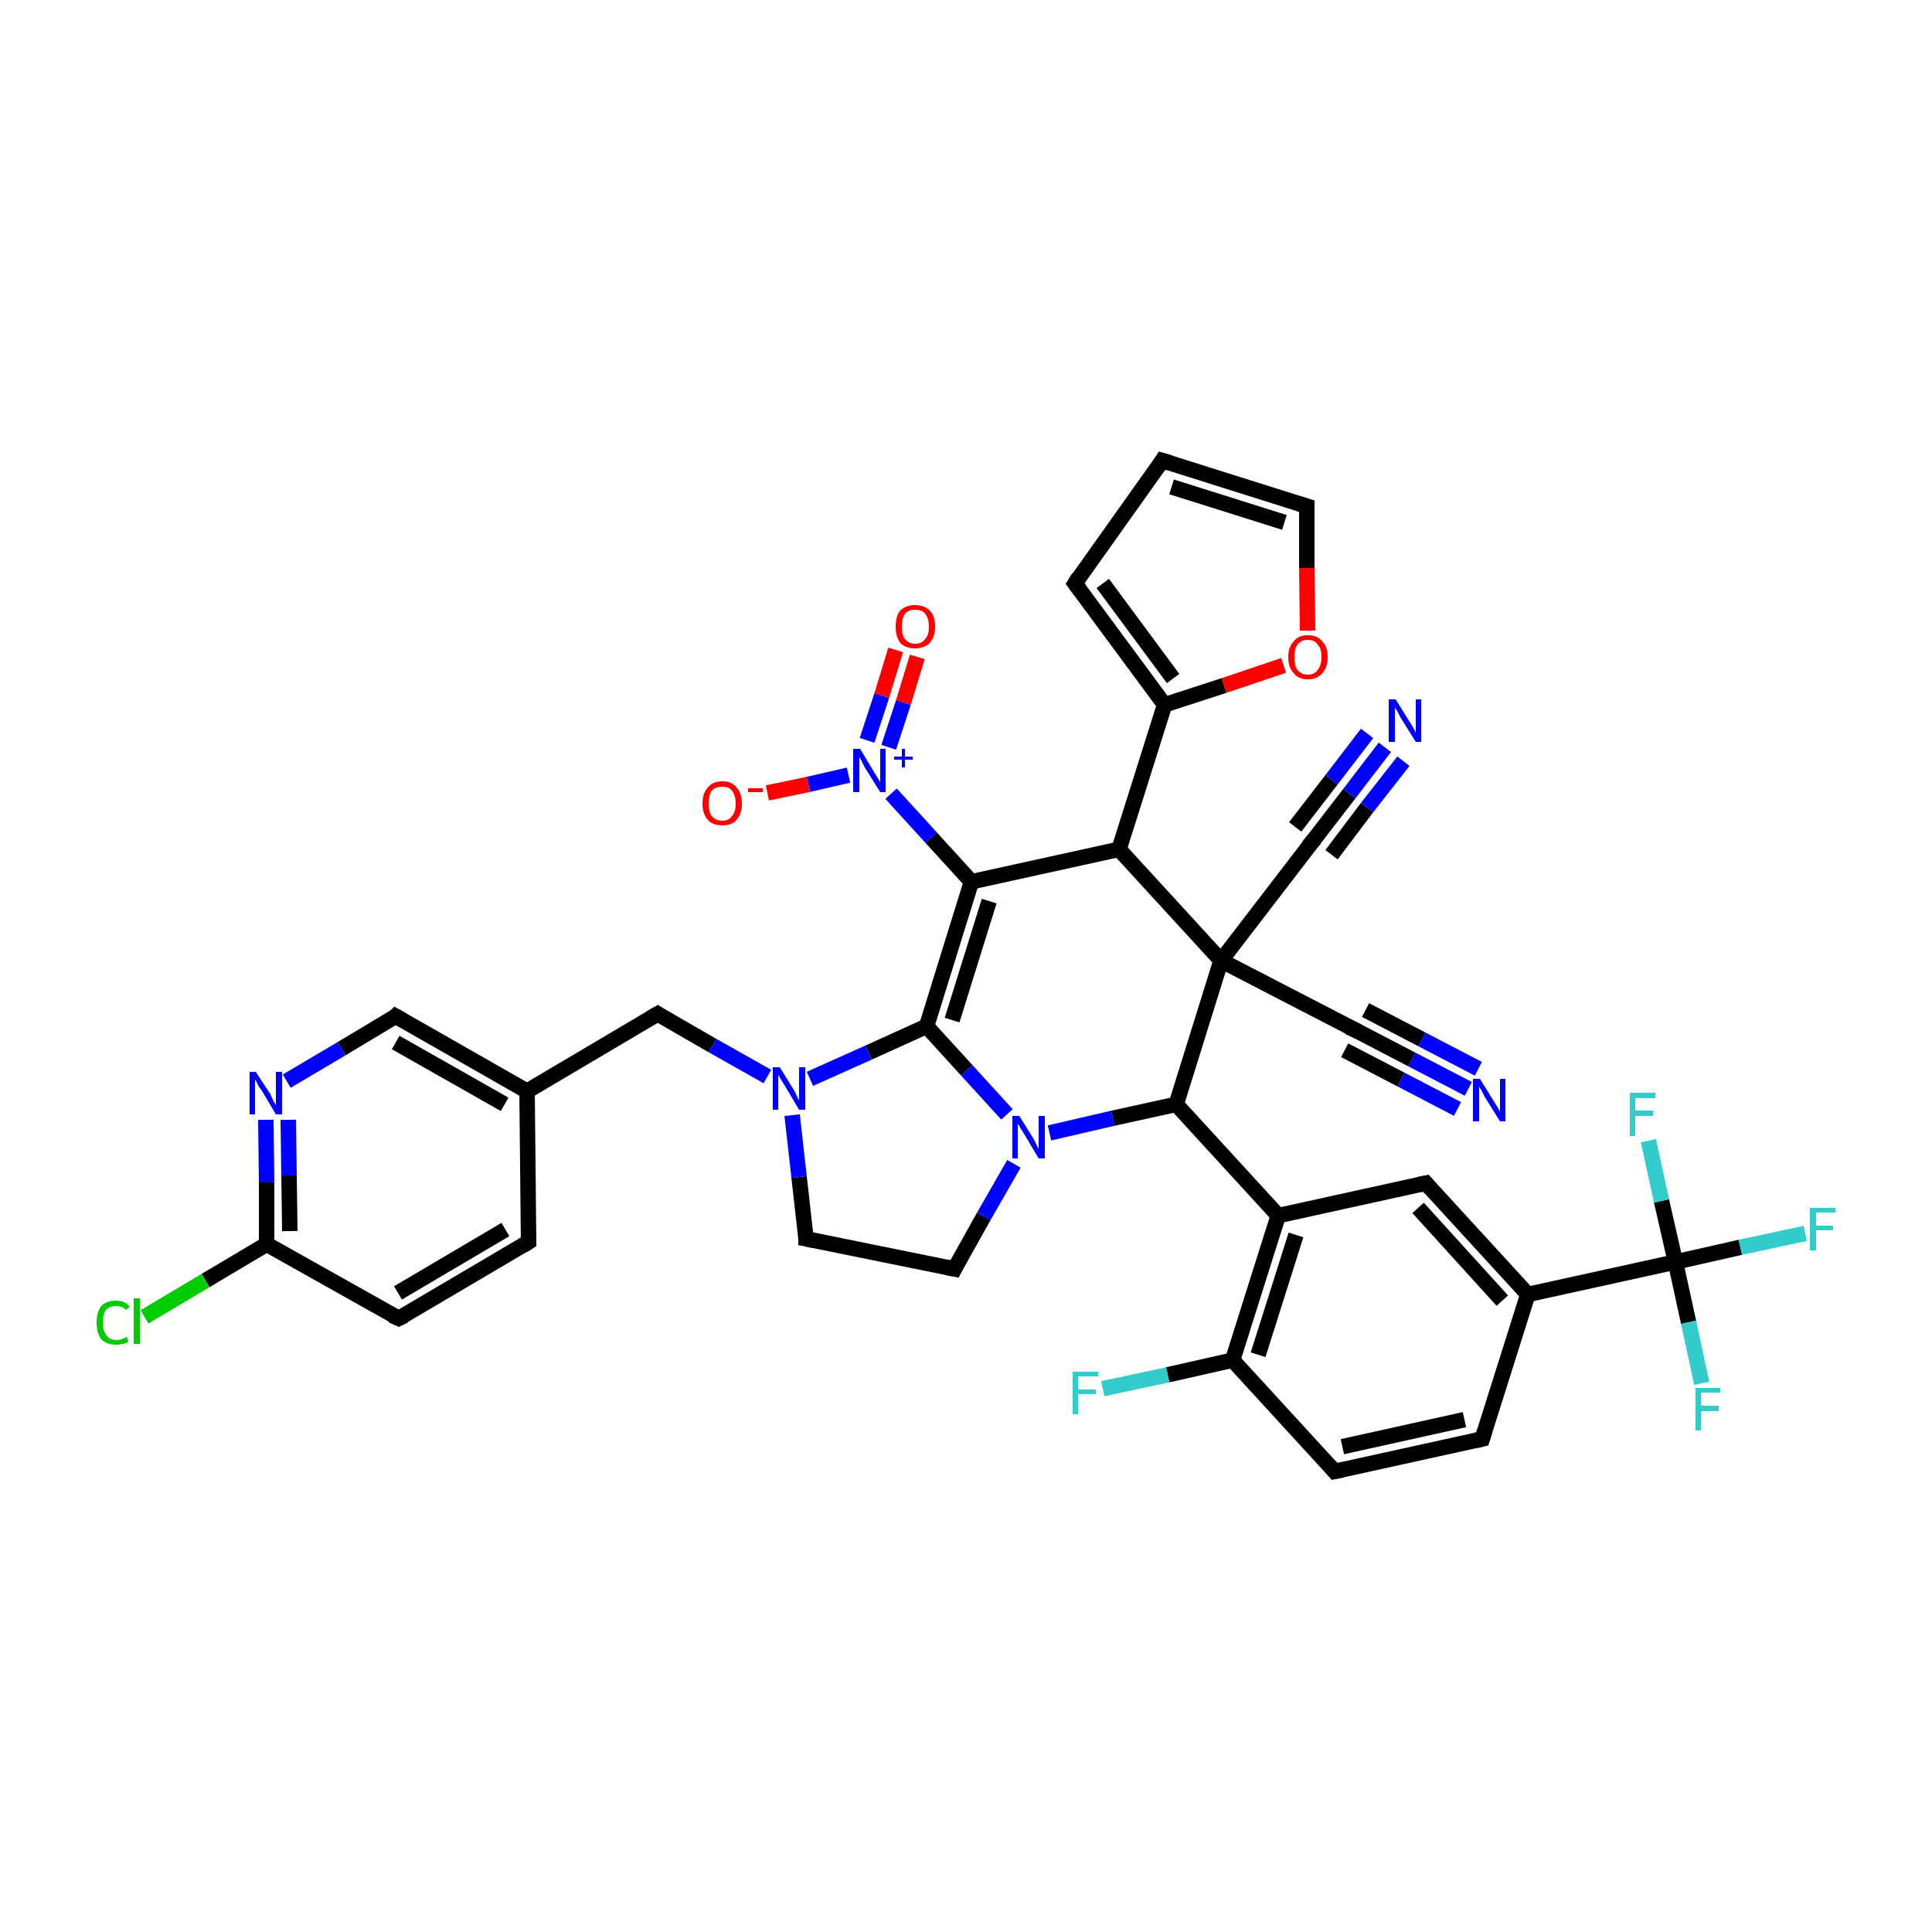 <?xml version='1.0' encoding='iso-8859-1'?>
<svg version='1.1' baseProfile='full'
              xmlns='http://www.w3.org/2000/svg'
                      xmlns:rdkit='http://www.rdkit.org/xml'
                      xmlns:xlink='http://www.w3.org/1999/xlink'
                  xml:space='preserve'
width='250px' height='250px' viewBox='0 0 250 250'>
<!-- END OF HEADER -->
<rect style='opacity:1.0;fill:#FFFFFF;stroke:none' width='250.0' height='250.0' x='0.0' y='0.0'> </rect>
<path class='bond-0 atom-0 atom-1' d='M 150.4,59.6 L 139.1,75.5' style='fill:none;fill-rule:evenodd;stroke:#000000;stroke-width:2.0px;stroke-linecap:butt;stroke-linejoin:miter;stroke-opacity:1' />
<path class='bond-1 atom-0 atom-8' d='M 150.4,59.6 L 169.1,65.5' style='fill:none;fill-rule:evenodd;stroke:#000000;stroke-width:2.0px;stroke-linecap:butt;stroke-linejoin:miter;stroke-opacity:1' />
<path class='bond-1 atom-0 atom-8' d='M 151.6,63.0 L 166.2,67.6' style='fill:none;fill-rule:evenodd;stroke:#000000;stroke-width:2.0px;stroke-linecap:butt;stroke-linejoin:miter;stroke-opacity:1' />
<path class='bond-2 atom-1 atom-18' d='M 139.1,75.5 L 150.7,91.2' style='fill:none;fill-rule:evenodd;stroke:#000000;stroke-width:2.0px;stroke-linecap:butt;stroke-linejoin:miter;stroke-opacity:1' />
<path class='bond-2 atom-1 atom-18' d='M 142.7,75.5 L 151.8,87.8' style='fill:none;fill-rule:evenodd;stroke:#000000;stroke-width:2.0px;stroke-linecap:butt;stroke-linejoin:miter;stroke-opacity:1' />
<path class='bond-3 atom-2 atom-5' d='M 68.4,160.7 L 51.6,170.6' style='fill:none;fill-rule:evenodd;stroke:#000000;stroke-width:2.0px;stroke-linecap:butt;stroke-linejoin:miter;stroke-opacity:1' />
<path class='bond-3 atom-2 atom-5' d='M 65.4,159.1 L 51.5,167.3' style='fill:none;fill-rule:evenodd;stroke:#000000;stroke-width:2.0px;stroke-linecap:butt;stroke-linejoin:miter;stroke-opacity:1' />
<path class='bond-4 atom-2 atom-14' d='M 68.4,160.7 L 68.2,141.2' style='fill:none;fill-rule:evenodd;stroke:#000000;stroke-width:2.0px;stroke-linecap:butt;stroke-linejoin:miter;stroke-opacity:1' />
<path class='bond-5 atom-3 atom-4' d='M 191.8,186.2 L 172.7,190.4' style='fill:none;fill-rule:evenodd;stroke:#000000;stroke-width:2.0px;stroke-linecap:butt;stroke-linejoin:miter;stroke-opacity:1' />
<path class='bond-5 atom-3 atom-4' d='M 189.5,183.7 L 173.7,187.2' style='fill:none;fill-rule:evenodd;stroke:#000000;stroke-width:2.0px;stroke-linecap:butt;stroke-linejoin:miter;stroke-opacity:1' />
<path class='bond-6 atom-3 atom-15' d='M 191.8,186.2 L 197.7,167.5' style='fill:none;fill-rule:evenodd;stroke:#000000;stroke-width:2.0px;stroke-linecap:butt;stroke-linejoin:miter;stroke-opacity:1' />
<path class='bond-7 atom-4 atom-17' d='M 172.7,190.4 L 159.5,176.0' style='fill:none;fill-rule:evenodd;stroke:#000000;stroke-width:2.0px;stroke-linecap:butt;stroke-linejoin:miter;stroke-opacity:1' />
<path class='bond-8 atom-5 atom-19' d='M 51.6,170.6 L 34.5,161.0' style='fill:none;fill-rule:evenodd;stroke:#000000;stroke-width:2.0px;stroke-linecap:butt;stroke-linejoin:miter;stroke-opacity:1' />
<path class='bond-9 atom-6 atom-7' d='M 104.3,160.3 L 123.5,164.2' style='fill:none;fill-rule:evenodd;stroke:#000000;stroke-width:2.0px;stroke-linecap:butt;stroke-linejoin:miter;stroke-opacity:1' />
<path class='bond-10 atom-6 atom-34' d='M 104.3,160.3 L 103.4,152.3' style='fill:none;fill-rule:evenodd;stroke:#000000;stroke-width:2.0px;stroke-linecap:butt;stroke-linejoin:miter;stroke-opacity:1' />
<path class='bond-10 atom-6 atom-34' d='M 103.4,152.3 L 102.5,144.3' style='fill:none;fill-rule:evenodd;stroke:#0000FF;stroke-width:2.0px;stroke-linecap:butt;stroke-linejoin:miter;stroke-opacity:1' />
<path class='bond-11 atom-7 atom-35' d='M 123.5,164.2 L 127.3,157.4' style='fill:none;fill-rule:evenodd;stroke:#000000;stroke-width:2.0px;stroke-linecap:butt;stroke-linejoin:miter;stroke-opacity:1' />
<path class='bond-11 atom-7 atom-35' d='M 127.3,157.4 L 131.2,150.6' style='fill:none;fill-rule:evenodd;stroke:#0000FF;stroke-width:2.0px;stroke-linecap:butt;stroke-linejoin:miter;stroke-opacity:1' />
<path class='bond-12 atom-8 atom-39' d='M 169.1,65.5 L 169.1,73.5' style='fill:none;fill-rule:evenodd;stroke:#000000;stroke-width:2.0px;stroke-linecap:butt;stroke-linejoin:miter;stroke-opacity:1' />
<path class='bond-12 atom-8 atom-39' d='M 169.1,73.5 L 169.2,81.6' style='fill:none;fill-rule:evenodd;stroke:#FF0000;stroke-width:2.0px;stroke-linecap:butt;stroke-linejoin:miter;stroke-opacity:1' />
<path class='bond-13 atom-9 atom-15' d='M 184.5,153.1 L 197.7,167.5' style='fill:none;fill-rule:evenodd;stroke:#000000;stroke-width:2.0px;stroke-linecap:butt;stroke-linejoin:miter;stroke-opacity:1' />
<path class='bond-13 atom-9 atom-15' d='M 183.5,156.3 L 194.4,168.3' style='fill:none;fill-rule:evenodd;stroke:#000000;stroke-width:2.0px;stroke-linecap:butt;stroke-linejoin:miter;stroke-opacity:1' />
<path class='bond-14 atom-9 atom-16' d='M 184.5,153.1 L 165.4,157.3' style='fill:none;fill-rule:evenodd;stroke:#000000;stroke-width:2.0px;stroke-linecap:butt;stroke-linejoin:miter;stroke-opacity:1' />
<path class='bond-15 atom-10 atom-14' d='M 51.2,131.5 L 68.2,141.2' style='fill:none;fill-rule:evenodd;stroke:#000000;stroke-width:2.0px;stroke-linecap:butt;stroke-linejoin:miter;stroke-opacity:1' />
<path class='bond-15 atom-10 atom-14' d='M 51.2,134.9 L 65.3,142.9' style='fill:none;fill-rule:evenodd;stroke:#000000;stroke-width:2.0px;stroke-linecap:butt;stroke-linejoin:miter;stroke-opacity:1' />
<path class='bond-16 atom-10 atom-33' d='M 51.2,131.5 L 44.2,135.7' style='fill:none;fill-rule:evenodd;stroke:#000000;stroke-width:2.0px;stroke-linecap:butt;stroke-linejoin:miter;stroke-opacity:1' />
<path class='bond-16 atom-10 atom-33' d='M 44.2,135.7 L 37.1,139.9' style='fill:none;fill-rule:evenodd;stroke:#0000FF;stroke-width:2.0px;stroke-linecap:butt;stroke-linejoin:miter;stroke-opacity:1' />
<path class='bond-17 atom-11 atom-14' d='M 85.1,131.2 L 68.2,141.2' style='fill:none;fill-rule:evenodd;stroke:#000000;stroke-width:2.0px;stroke-linecap:butt;stroke-linejoin:miter;stroke-opacity:1' />
<path class='bond-18 atom-11 atom-34' d='M 85.1,131.2 L 92.2,135.3' style='fill:none;fill-rule:evenodd;stroke:#000000;stroke-width:2.0px;stroke-linecap:butt;stroke-linejoin:miter;stroke-opacity:1' />
<path class='bond-18 atom-11 atom-34' d='M 92.2,135.3 L 99.3,139.3' style='fill:none;fill-rule:evenodd;stroke:#0000FF;stroke-width:2.0px;stroke-linecap:butt;stroke-linejoin:miter;stroke-opacity:1' />
<path class='bond-19 atom-12 atom-24' d='M 169.9,108.8 L 158.0,124.3' style='fill:none;fill-rule:evenodd;stroke:#000000;stroke-width:2.0px;stroke-linecap:butt;stroke-linejoin:miter;stroke-opacity:1' />
<path class='bond-20 atom-12 atom-31' d='M 169.9,108.8 L 174.6,102.7' style='fill:none;fill-rule:evenodd;stroke:#000000;stroke-width:2.0px;stroke-linecap:butt;stroke-linejoin:miter;stroke-opacity:1' />
<path class='bond-20 atom-12 atom-31' d='M 174.6,102.7 L 179.2,96.7' style='fill:none;fill-rule:evenodd;stroke:#0000FF;stroke-width:2.0px;stroke-linecap:butt;stroke-linejoin:miter;stroke-opacity:1' />
<path class='bond-20 atom-12 atom-31' d='M 167.6,107.0 L 172.3,100.9' style='fill:none;fill-rule:evenodd;stroke:#000000;stroke-width:2.0px;stroke-linecap:butt;stroke-linejoin:miter;stroke-opacity:1' />
<path class='bond-20 atom-12 atom-31' d='M 172.3,100.9 L 176.9,94.9' style='fill:none;fill-rule:evenodd;stroke:#0000FF;stroke-width:2.0px;stroke-linecap:butt;stroke-linejoin:miter;stroke-opacity:1' />
<path class='bond-20 atom-12 atom-31' d='M 172.3,110.6 L 176.9,104.5' style='fill:none;fill-rule:evenodd;stroke:#000000;stroke-width:2.0px;stroke-linecap:butt;stroke-linejoin:miter;stroke-opacity:1' />
<path class='bond-20 atom-12 atom-31' d='M 176.9,104.5 L 181.6,98.5' style='fill:none;fill-rule:evenodd;stroke:#0000FF;stroke-width:2.0px;stroke-linecap:butt;stroke-linejoin:miter;stroke-opacity:1' />
<path class='bond-21 atom-13 atom-24' d='M 175.4,133.3 L 158.0,124.3' style='fill:none;fill-rule:evenodd;stroke:#000000;stroke-width:2.0px;stroke-linecap:butt;stroke-linejoin:miter;stroke-opacity:1' />
<path class='bond-22 atom-13 atom-32' d='M 175.4,133.3 L 182.7,137.1' style='fill:none;fill-rule:evenodd;stroke:#000000;stroke-width:2.0px;stroke-linecap:butt;stroke-linejoin:miter;stroke-opacity:1' />
<path class='bond-22 atom-13 atom-32' d='M 182.7,137.1 L 190.0,140.9' style='fill:none;fill-rule:evenodd;stroke:#0000FF;stroke-width:2.0px;stroke-linecap:butt;stroke-linejoin:miter;stroke-opacity:1' />
<path class='bond-22 atom-13 atom-32' d='M 176.7,130.7 L 184.0,134.5' style='fill:none;fill-rule:evenodd;stroke:#000000;stroke-width:2.0px;stroke-linecap:butt;stroke-linejoin:miter;stroke-opacity:1' />
<path class='bond-22 atom-13 atom-32' d='M 184.0,134.5 L 191.3,138.3' style='fill:none;fill-rule:evenodd;stroke:#0000FF;stroke-width:2.0px;stroke-linecap:butt;stroke-linejoin:miter;stroke-opacity:1' />
<path class='bond-22 atom-13 atom-32' d='M 174.0,135.9 L 181.3,139.7' style='fill:none;fill-rule:evenodd;stroke:#000000;stroke-width:2.0px;stroke-linecap:butt;stroke-linejoin:miter;stroke-opacity:1' />
<path class='bond-22 atom-13 atom-32' d='M 181.3,139.7 L 188.6,143.5' style='fill:none;fill-rule:evenodd;stroke:#0000FF;stroke-width:2.0px;stroke-linecap:butt;stroke-linejoin:miter;stroke-opacity:1' />
<path class='bond-23 atom-15 atom-25' d='M 197.7,167.5 L 216.8,163.3' style='fill:none;fill-rule:evenodd;stroke:#000000;stroke-width:2.0px;stroke-linecap:butt;stroke-linejoin:miter;stroke-opacity:1' />
<path class='bond-24 atom-16 atom-17' d='M 165.4,157.3 L 159.5,176.0' style='fill:none;fill-rule:evenodd;stroke:#000000;stroke-width:2.0px;stroke-linecap:butt;stroke-linejoin:miter;stroke-opacity:1' />
<path class='bond-24 atom-16 atom-17' d='M 167.7,159.8 L 162.8,175.3' style='fill:none;fill-rule:evenodd;stroke:#000000;stroke-width:2.0px;stroke-linecap:butt;stroke-linejoin:miter;stroke-opacity:1' />
<path class='bond-25 atom-16 atom-22' d='M 165.4,157.3 L 152.2,142.9' style='fill:none;fill-rule:evenodd;stroke:#000000;stroke-width:2.0px;stroke-linecap:butt;stroke-linejoin:miter;stroke-opacity:1' />
<path class='bond-26 atom-17 atom-27' d='M 159.5,176.0 L 151.1,177.9' style='fill:none;fill-rule:evenodd;stroke:#000000;stroke-width:2.0px;stroke-linecap:butt;stroke-linejoin:miter;stroke-opacity:1' />
<path class='bond-26 atom-17 atom-27' d='M 151.1,177.9 L 142.7,179.7' style='fill:none;fill-rule:evenodd;stroke:#33CCCC;stroke-width:2.0px;stroke-linecap:butt;stroke-linejoin:miter;stroke-opacity:1' />
<path class='bond-27 atom-18 atom-20' d='M 150.7,91.2 L 144.8,109.9' style='fill:none;fill-rule:evenodd;stroke:#000000;stroke-width:2.0px;stroke-linecap:butt;stroke-linejoin:miter;stroke-opacity:1' />
<path class='bond-28 atom-18 atom-39' d='M 150.7,91.2 L 158.4,88.7' style='fill:none;fill-rule:evenodd;stroke:#000000;stroke-width:2.0px;stroke-linecap:butt;stroke-linejoin:miter;stroke-opacity:1' />
<path class='bond-28 atom-18 atom-39' d='M 158.4,88.7 L 166.1,86.1' style='fill:none;fill-rule:evenodd;stroke:#FF0000;stroke-width:2.0px;stroke-linecap:butt;stroke-linejoin:miter;stroke-opacity:1' />
<path class='bond-29 atom-19 atom-26' d='M 34.5,161.0 L 26.6,165.7' style='fill:none;fill-rule:evenodd;stroke:#000000;stroke-width:2.0px;stroke-linecap:butt;stroke-linejoin:miter;stroke-opacity:1' />
<path class='bond-29 atom-19 atom-26' d='M 26.6,165.7 L 18.7,170.4' style='fill:none;fill-rule:evenodd;stroke:#00CC00;stroke-width:2.0px;stroke-linecap:butt;stroke-linejoin:miter;stroke-opacity:1' />
<path class='bond-30 atom-19 atom-33' d='M 34.5,161.0 L 34.5,153.0' style='fill:none;fill-rule:evenodd;stroke:#000000;stroke-width:2.0px;stroke-linecap:butt;stroke-linejoin:miter;stroke-opacity:1' />
<path class='bond-30 atom-19 atom-33' d='M 34.5,153.0 L 34.4,144.9' style='fill:none;fill-rule:evenodd;stroke:#0000FF;stroke-width:2.0px;stroke-linecap:butt;stroke-linejoin:miter;stroke-opacity:1' />
<path class='bond-30 atom-19 atom-33' d='M 37.5,159.3 L 37.4,152.1' style='fill:none;fill-rule:evenodd;stroke:#000000;stroke-width:2.0px;stroke-linecap:butt;stroke-linejoin:miter;stroke-opacity:1' />
<path class='bond-30 atom-19 atom-33' d='M 37.4,152.1 L 37.3,144.9' style='fill:none;fill-rule:evenodd;stroke:#0000FF;stroke-width:2.0px;stroke-linecap:butt;stroke-linejoin:miter;stroke-opacity:1' />
<path class='bond-31 atom-20 atom-21' d='M 144.8,109.9 L 125.7,114.1' style='fill:none;fill-rule:evenodd;stroke:#000000;stroke-width:2.0px;stroke-linecap:butt;stroke-linejoin:miter;stroke-opacity:1' />
<path class='bond-32 atom-20 atom-24' d='M 144.8,109.9 L 158.0,124.3' style='fill:none;fill-rule:evenodd;stroke:#000000;stroke-width:2.0px;stroke-linecap:butt;stroke-linejoin:miter;stroke-opacity:1' />
<path class='bond-33 atom-21 atom-23' d='M 125.7,114.1 L 119.9,132.8' style='fill:none;fill-rule:evenodd;stroke:#000000;stroke-width:2.0px;stroke-linecap:butt;stroke-linejoin:miter;stroke-opacity:1' />
<path class='bond-33 atom-21 atom-23' d='M 128.0,116.6 L 123.2,132.0' style='fill:none;fill-rule:evenodd;stroke:#000000;stroke-width:2.0px;stroke-linecap:butt;stroke-linejoin:miter;stroke-opacity:1' />
<path class='bond-34 atom-21 atom-36' d='M 125.7,114.1 L 120.5,108.4' style='fill:none;fill-rule:evenodd;stroke:#000000;stroke-width:2.0px;stroke-linecap:butt;stroke-linejoin:miter;stroke-opacity:1' />
<path class='bond-34 atom-21 atom-36' d='M 120.5,108.4 L 115.3,102.7' style='fill:none;fill-rule:evenodd;stroke:#0000FF;stroke-width:2.0px;stroke-linecap:butt;stroke-linejoin:miter;stroke-opacity:1' />
<path class='bond-35 atom-22 atom-24' d='M 152.2,142.9 L 158.0,124.3' style='fill:none;fill-rule:evenodd;stroke:#000000;stroke-width:2.0px;stroke-linecap:butt;stroke-linejoin:miter;stroke-opacity:1' />
<path class='bond-36 atom-22 atom-35' d='M 152.2,142.9 L 144.0,144.7' style='fill:none;fill-rule:evenodd;stroke:#000000;stroke-width:2.0px;stroke-linecap:butt;stroke-linejoin:miter;stroke-opacity:1' />
<path class='bond-36 atom-22 atom-35' d='M 144.0,144.7 L 135.8,146.6' style='fill:none;fill-rule:evenodd;stroke:#0000FF;stroke-width:2.0px;stroke-linecap:butt;stroke-linejoin:miter;stroke-opacity:1' />
<path class='bond-37 atom-23 atom-34' d='M 119.9,132.8 L 112.4,136.2' style='fill:none;fill-rule:evenodd;stroke:#000000;stroke-width:2.0px;stroke-linecap:butt;stroke-linejoin:miter;stroke-opacity:1' />
<path class='bond-37 atom-23 atom-34' d='M 112.4,136.2 L 104.8,139.6' style='fill:none;fill-rule:evenodd;stroke:#0000FF;stroke-width:2.0px;stroke-linecap:butt;stroke-linejoin:miter;stroke-opacity:1' />
<path class='bond-38 atom-23 atom-35' d='M 119.9,132.8 L 125.1,138.5' style='fill:none;fill-rule:evenodd;stroke:#000000;stroke-width:2.0px;stroke-linecap:butt;stroke-linejoin:miter;stroke-opacity:1' />
<path class='bond-38 atom-23 atom-35' d='M 125.1,138.5 L 130.3,144.2' style='fill:none;fill-rule:evenodd;stroke:#0000FF;stroke-width:2.0px;stroke-linecap:butt;stroke-linejoin:miter;stroke-opacity:1' />
<path class='bond-39 atom-25 atom-28' d='M 216.8,163.3 L 225.2,161.4' style='fill:none;fill-rule:evenodd;stroke:#000000;stroke-width:2.0px;stroke-linecap:butt;stroke-linejoin:miter;stroke-opacity:1' />
<path class='bond-39 atom-25 atom-28' d='M 225.2,161.4 L 233.6,159.6' style='fill:none;fill-rule:evenodd;stroke:#33CCCC;stroke-width:2.0px;stroke-linecap:butt;stroke-linejoin:miter;stroke-opacity:1' />
<path class='bond-40 atom-25 atom-29' d='M 216.8,163.3 L 218.5,171.1' style='fill:none;fill-rule:evenodd;stroke:#000000;stroke-width:2.0px;stroke-linecap:butt;stroke-linejoin:miter;stroke-opacity:1' />
<path class='bond-40 atom-25 atom-29' d='M 218.5,171.1 L 220.2,179.0' style='fill:none;fill-rule:evenodd;stroke:#33CCCC;stroke-width:2.0px;stroke-linecap:butt;stroke-linejoin:miter;stroke-opacity:1' />
<path class='bond-41 atom-25 atom-30' d='M 216.8,163.3 L 215.0,155.4' style='fill:none;fill-rule:evenodd;stroke:#000000;stroke-width:2.0px;stroke-linecap:butt;stroke-linejoin:miter;stroke-opacity:1' />
<path class='bond-41 atom-25 atom-30' d='M 215.0,155.4 L 213.3,147.6' style='fill:none;fill-rule:evenodd;stroke:#33CCCC;stroke-width:2.0px;stroke-linecap:butt;stroke-linejoin:miter;stroke-opacity:1' />
<path class='bond-42 atom-36 atom-37' d='M 109.8,100.3 L 104.6,101.5' style='fill:none;fill-rule:evenodd;stroke:#0000FF;stroke-width:2.0px;stroke-linecap:butt;stroke-linejoin:miter;stroke-opacity:1' />
<path class='bond-42 atom-36 atom-37' d='M 104.6,101.5 L 99.3,102.6' style='fill:none;fill-rule:evenodd;stroke:#FF0000;stroke-width:2.0px;stroke-linecap:butt;stroke-linejoin:miter;stroke-opacity:1' />
<path class='bond-43 atom-36 atom-38' d='M 115.0,96.7 L 116.9,90.9' style='fill:none;fill-rule:evenodd;stroke:#0000FF;stroke-width:2.0px;stroke-linecap:butt;stroke-linejoin:miter;stroke-opacity:1' />
<path class='bond-43 atom-36 atom-38' d='M 116.9,90.9 L 118.7,85.0' style='fill:none;fill-rule:evenodd;stroke:#FF0000;stroke-width:2.0px;stroke-linecap:butt;stroke-linejoin:miter;stroke-opacity:1' />
<path class='bond-43 atom-36 atom-38' d='M 112.2,95.8 L 114.1,90.0' style='fill:none;fill-rule:evenodd;stroke:#0000FF;stroke-width:2.0px;stroke-linecap:butt;stroke-linejoin:miter;stroke-opacity:1' />
<path class='bond-43 atom-36 atom-38' d='M 114.1,90.0 L 115.9,84.1' style='fill:none;fill-rule:evenodd;stroke:#FF0000;stroke-width:2.0px;stroke-linecap:butt;stroke-linejoin:miter;stroke-opacity:1' />
<path d='M 149.9,60.4 L 150.4,59.6 L 151.4,59.9' style='fill:none;stroke:#000000;stroke-width:2.0px;stroke-linecap:butt;stroke-linejoin:miter;stroke-opacity:1;' />
<path d='M 139.6,74.7 L 139.1,75.5 L 139.7,76.3' style='fill:none;stroke:#000000;stroke-width:2.0px;stroke-linecap:butt;stroke-linejoin:miter;stroke-opacity:1;' />
<path d='M 67.6,161.2 L 68.4,160.7 L 68.4,159.7' style='fill:none;stroke:#000000;stroke-width:2.0px;stroke-linecap:butt;stroke-linejoin:miter;stroke-opacity:1;' />
<path d='M 190.9,186.4 L 191.8,186.2 L 192.1,185.2' style='fill:none;stroke:#000000;stroke-width:2.0px;stroke-linecap:butt;stroke-linejoin:miter;stroke-opacity:1;' />
<path d='M 173.7,190.2 L 172.7,190.4 L 172.1,189.7' style='fill:none;stroke:#000000;stroke-width:2.0px;stroke-linecap:butt;stroke-linejoin:miter;stroke-opacity:1;' />
<path d='M 52.4,170.2 L 51.6,170.6 L 50.7,170.2' style='fill:none;stroke:#000000;stroke-width:2.0px;stroke-linecap:butt;stroke-linejoin:miter;stroke-opacity:1;' />
<path d='M 105.3,160.5 L 104.3,160.3 L 104.3,159.9' style='fill:none;stroke:#000000;stroke-width:2.0px;stroke-linecap:butt;stroke-linejoin:miter;stroke-opacity:1;' />
<path d='M 122.5,164.0 L 123.5,164.2 L 123.7,163.8' style='fill:none;stroke:#000000;stroke-width:2.0px;stroke-linecap:butt;stroke-linejoin:miter;stroke-opacity:1;' />
<path d='M 168.1,65.2 L 169.1,65.5 L 169.1,65.9' style='fill:none;stroke:#000000;stroke-width:2.0px;stroke-linecap:butt;stroke-linejoin:miter;stroke-opacity:1;' />
<path d='M 185.1,153.8 L 184.5,153.1 L 183.5,153.3' style='fill:none;stroke:#000000;stroke-width:2.0px;stroke-linecap:butt;stroke-linejoin:miter;stroke-opacity:1;' />
<path d='M 52.1,132.0 L 51.2,131.5 L 50.9,131.8' style='fill:none;stroke:#000000;stroke-width:2.0px;stroke-linecap:butt;stroke-linejoin:miter;stroke-opacity:1;' />
<path d='M 84.2,131.7 L 85.1,131.2 L 85.4,131.4' style='fill:none;stroke:#000000;stroke-width:2.0px;stroke-linecap:butt;stroke-linejoin:miter;stroke-opacity:1;' />
<path d='M 169.3,109.5 L 169.9,108.8 L 170.2,108.5' style='fill:none;stroke:#000000;stroke-width:2.0px;stroke-linecap:butt;stroke-linejoin:miter;stroke-opacity:1;' />
<path d='M 174.5,132.9 L 175.4,133.3 L 175.8,133.5' style='fill:none;stroke:#000000;stroke-width:2.0px;stroke-linecap:butt;stroke-linejoin:miter;stroke-opacity:1;' />
<path class='atom-26' d='M 12.5 171.1
Q 12.5 169.8, 13.1 169.0
Q 13.8 168.3, 15.0 168.3
Q 16.2 168.3, 16.8 169.1
L 16.3 169.5
Q 15.8 169.0, 15.0 169.0
Q 14.2 169.0, 13.7 169.5
Q 13.3 170.1, 13.3 171.1
Q 13.3 172.2, 13.8 172.8
Q 14.2 173.4, 15.1 173.4
Q 15.7 173.4, 16.4 173.0
L 16.6 173.6
Q 16.4 173.8, 15.9 173.9
Q 15.5 174.0, 15.0 174.0
Q 13.8 174.0, 13.1 173.3
Q 12.5 172.5, 12.5 171.1
' fill='#00CC00'/>
<path class='atom-26' d='M 17.3 168.0
L 18.1 168.0
L 18.1 173.9
L 17.3 173.9
L 17.3 168.0
' fill='#00CC00'/>
<path class='atom-27' d='M 138.8 177.5
L 142.1 177.5
L 142.1 178.1
L 139.5 178.1
L 139.5 179.8
L 141.8 179.8
L 141.8 180.4
L 139.5 180.4
L 139.5 183.0
L 138.8 183.0
L 138.8 177.5
' fill='#33CCCC'/>
<path class='atom-28' d='M 234.2 156.3
L 237.5 156.3
L 237.5 156.9
L 235.0 156.9
L 235.0 158.6
L 237.2 158.6
L 237.2 159.2
L 235.0 159.2
L 235.0 161.8
L 234.2 161.8
L 234.2 156.3
' fill='#33CCCC'/>
<path class='atom-29' d='M 219.4 179.6
L 222.6 179.6
L 222.6 180.2
L 220.1 180.2
L 220.1 181.9
L 222.4 181.9
L 222.4 182.6
L 220.1 182.6
L 220.1 185.1
L 219.4 185.1
L 219.4 179.6
' fill='#33CCCC'/>
<path class='atom-30' d='M 210.9 141.4
L 214.2 141.4
L 214.2 142.1
L 211.6 142.1
L 211.6 143.7
L 213.9 143.7
L 213.9 144.4
L 211.6 144.4
L 211.6 147.0
L 210.9 147.0
L 210.9 141.4
' fill='#33CCCC'/>
<path class='atom-31' d='M 180.6 90.5
L 182.4 93.4
Q 182.6 93.7, 182.9 94.2
Q 183.2 94.8, 183.2 94.8
L 183.2 90.5
L 183.9 90.5
L 183.9 96.0
L 183.2 96.0
L 181.2 92.8
Q 181.0 92.4, 180.8 92.0
Q 180.5 91.6, 180.5 91.5
L 180.5 96.0
L 179.7 96.0
L 179.7 90.5
L 180.6 90.5
' fill='#0000FF'/>
<path class='atom-32' d='M 191.5 139.6
L 193.3 142.5
Q 193.5 142.8, 193.8 143.3
Q 194.1 143.8, 194.1 143.9
L 194.1 139.6
L 194.8 139.6
L 194.8 145.1
L 194.1 145.1
L 192.1 141.9
Q 191.9 141.5, 191.7 141.1
Q 191.4 140.7, 191.4 140.5
L 191.4 145.1
L 190.6 145.1
L 190.6 139.6
L 191.5 139.6
' fill='#0000FF'/>
<path class='atom-33' d='M 33.1 138.7
L 35.0 141.6
Q 35.1 141.9, 35.4 142.5
Q 35.7 143.0, 35.7 143.0
L 35.7 138.7
L 36.5 138.7
L 36.5 144.2
L 35.7 144.2
L 33.8 141.0
Q 33.5 140.7, 33.3 140.2
Q 33.1 139.8, 33.0 139.7
L 33.0 144.2
L 32.3 144.2
L 32.3 138.7
L 33.1 138.7
' fill='#0000FF'/>
<path class='atom-34' d='M 100.9 138.1
L 102.7 141.0
Q 102.9 141.3, 103.1 141.8
Q 103.4 142.4, 103.4 142.4
L 103.4 138.1
L 104.2 138.1
L 104.2 143.6
L 103.4 143.6
L 101.5 140.4
Q 101.3 140.1, 101.0 139.6
Q 100.8 139.2, 100.7 139.1
L 100.7 143.6
L 100.0 143.6
L 100.0 138.1
L 100.9 138.1
' fill='#0000FF'/>
<path class='atom-35' d='M 131.9 144.4
L 133.7 147.3
Q 133.9 147.6, 134.1 148.1
Q 134.4 148.7, 134.4 148.7
L 134.4 144.4
L 135.2 144.4
L 135.2 149.9
L 134.4 149.9
L 132.5 146.7
Q 132.3 146.4, 132.0 145.9
Q 131.8 145.5, 131.7 145.4
L 131.7 149.9
L 131.0 149.9
L 131.0 144.4
L 131.9 144.4
' fill='#0000FF'/>
<path class='atom-36' d='M 111.3 96.9
L 113.1 99.9
Q 113.3 100.2, 113.6 100.7
Q 113.9 101.2, 113.9 101.2
L 113.9 96.9
L 114.6 96.9
L 114.6 102.5
L 113.9 102.5
L 111.9 99.3
Q 111.7 98.9, 111.5 98.5
Q 111.2 98.0, 111.2 97.9
L 111.2 102.5
L 110.4 102.5
L 110.4 96.9
L 111.3 96.9
' fill='#0000FF'/>
<path class='atom-36' d='M 115.7 97.9
L 116.7 97.9
L 116.7 96.9
L 117.1 96.9
L 117.1 97.9
L 118.1 97.9
L 118.1 98.3
L 117.1 98.3
L 117.1 99.3
L 116.7 99.3
L 116.7 98.3
L 115.7 98.3
L 115.7 97.9
' fill='#0000FF'/>
<path class='atom-37' d='M 90.9 104.0
Q 90.9 102.6, 91.6 101.9
Q 92.2 101.1, 93.5 101.1
Q 94.7 101.1, 95.3 101.9
Q 96.0 102.6, 96.0 104.0
Q 96.0 105.3, 95.3 106.1
Q 94.7 106.8, 93.5 106.8
Q 92.2 106.8, 91.6 106.1
Q 90.9 105.3, 90.9 104.0
M 93.5 106.2
Q 94.3 106.2, 94.7 105.6
Q 95.2 105.1, 95.2 104.0
Q 95.2 102.9, 94.7 102.3
Q 94.3 101.8, 93.5 101.8
Q 92.6 101.8, 92.1 102.3
Q 91.7 102.9, 91.7 104.0
Q 91.7 105.1, 92.1 105.6
Q 92.6 106.2, 93.5 106.2
' fill='#FF0000'/>
<path class='atom-37' d='M 96.8 102.0
L 98.7 102.0
L 98.7 102.5
L 96.8 102.5
L 96.8 102.0
' fill='#FF0000'/>
<path class='atom-38' d='M 115.9 81.1
Q 115.9 79.7, 116.5 79.0
Q 117.2 78.3, 118.4 78.3
Q 119.6 78.3, 120.3 79.0
Q 121.0 79.7, 121.0 81.1
Q 121.0 82.4, 120.3 83.2
Q 119.6 83.9, 118.4 83.9
Q 117.2 83.9, 116.5 83.2
Q 115.9 82.4, 115.9 81.1
M 118.4 83.3
Q 119.3 83.3, 119.7 82.7
Q 120.2 82.2, 120.2 81.1
Q 120.2 80.0, 119.7 79.4
Q 119.3 78.9, 118.4 78.9
Q 117.6 78.9, 117.1 79.4
Q 116.7 80.0, 116.7 81.1
Q 116.7 82.2, 117.1 82.7
Q 117.6 83.3, 118.4 83.3
' fill='#FF0000'/>
<path class='atom-39' d='M 166.7 85.0
Q 166.7 83.7, 167.4 83.0
Q 168.0 82.2, 169.2 82.2
Q 170.5 82.2, 171.1 83.0
Q 171.8 83.7, 171.8 85.0
Q 171.8 86.4, 171.1 87.1
Q 170.5 87.9, 169.2 87.9
Q 168.0 87.9, 167.4 87.1
Q 166.7 86.4, 166.7 85.0
M 169.2 87.3
Q 170.1 87.3, 170.5 86.7
Q 171.0 86.1, 171.0 85.0
Q 171.0 83.9, 170.5 83.4
Q 170.1 82.8, 169.2 82.8
Q 168.4 82.8, 167.9 83.4
Q 167.5 83.9, 167.5 85.0
Q 167.5 86.2, 167.9 86.7
Q 168.4 87.3, 169.2 87.3
' fill='#FF0000'/>
</svg>
